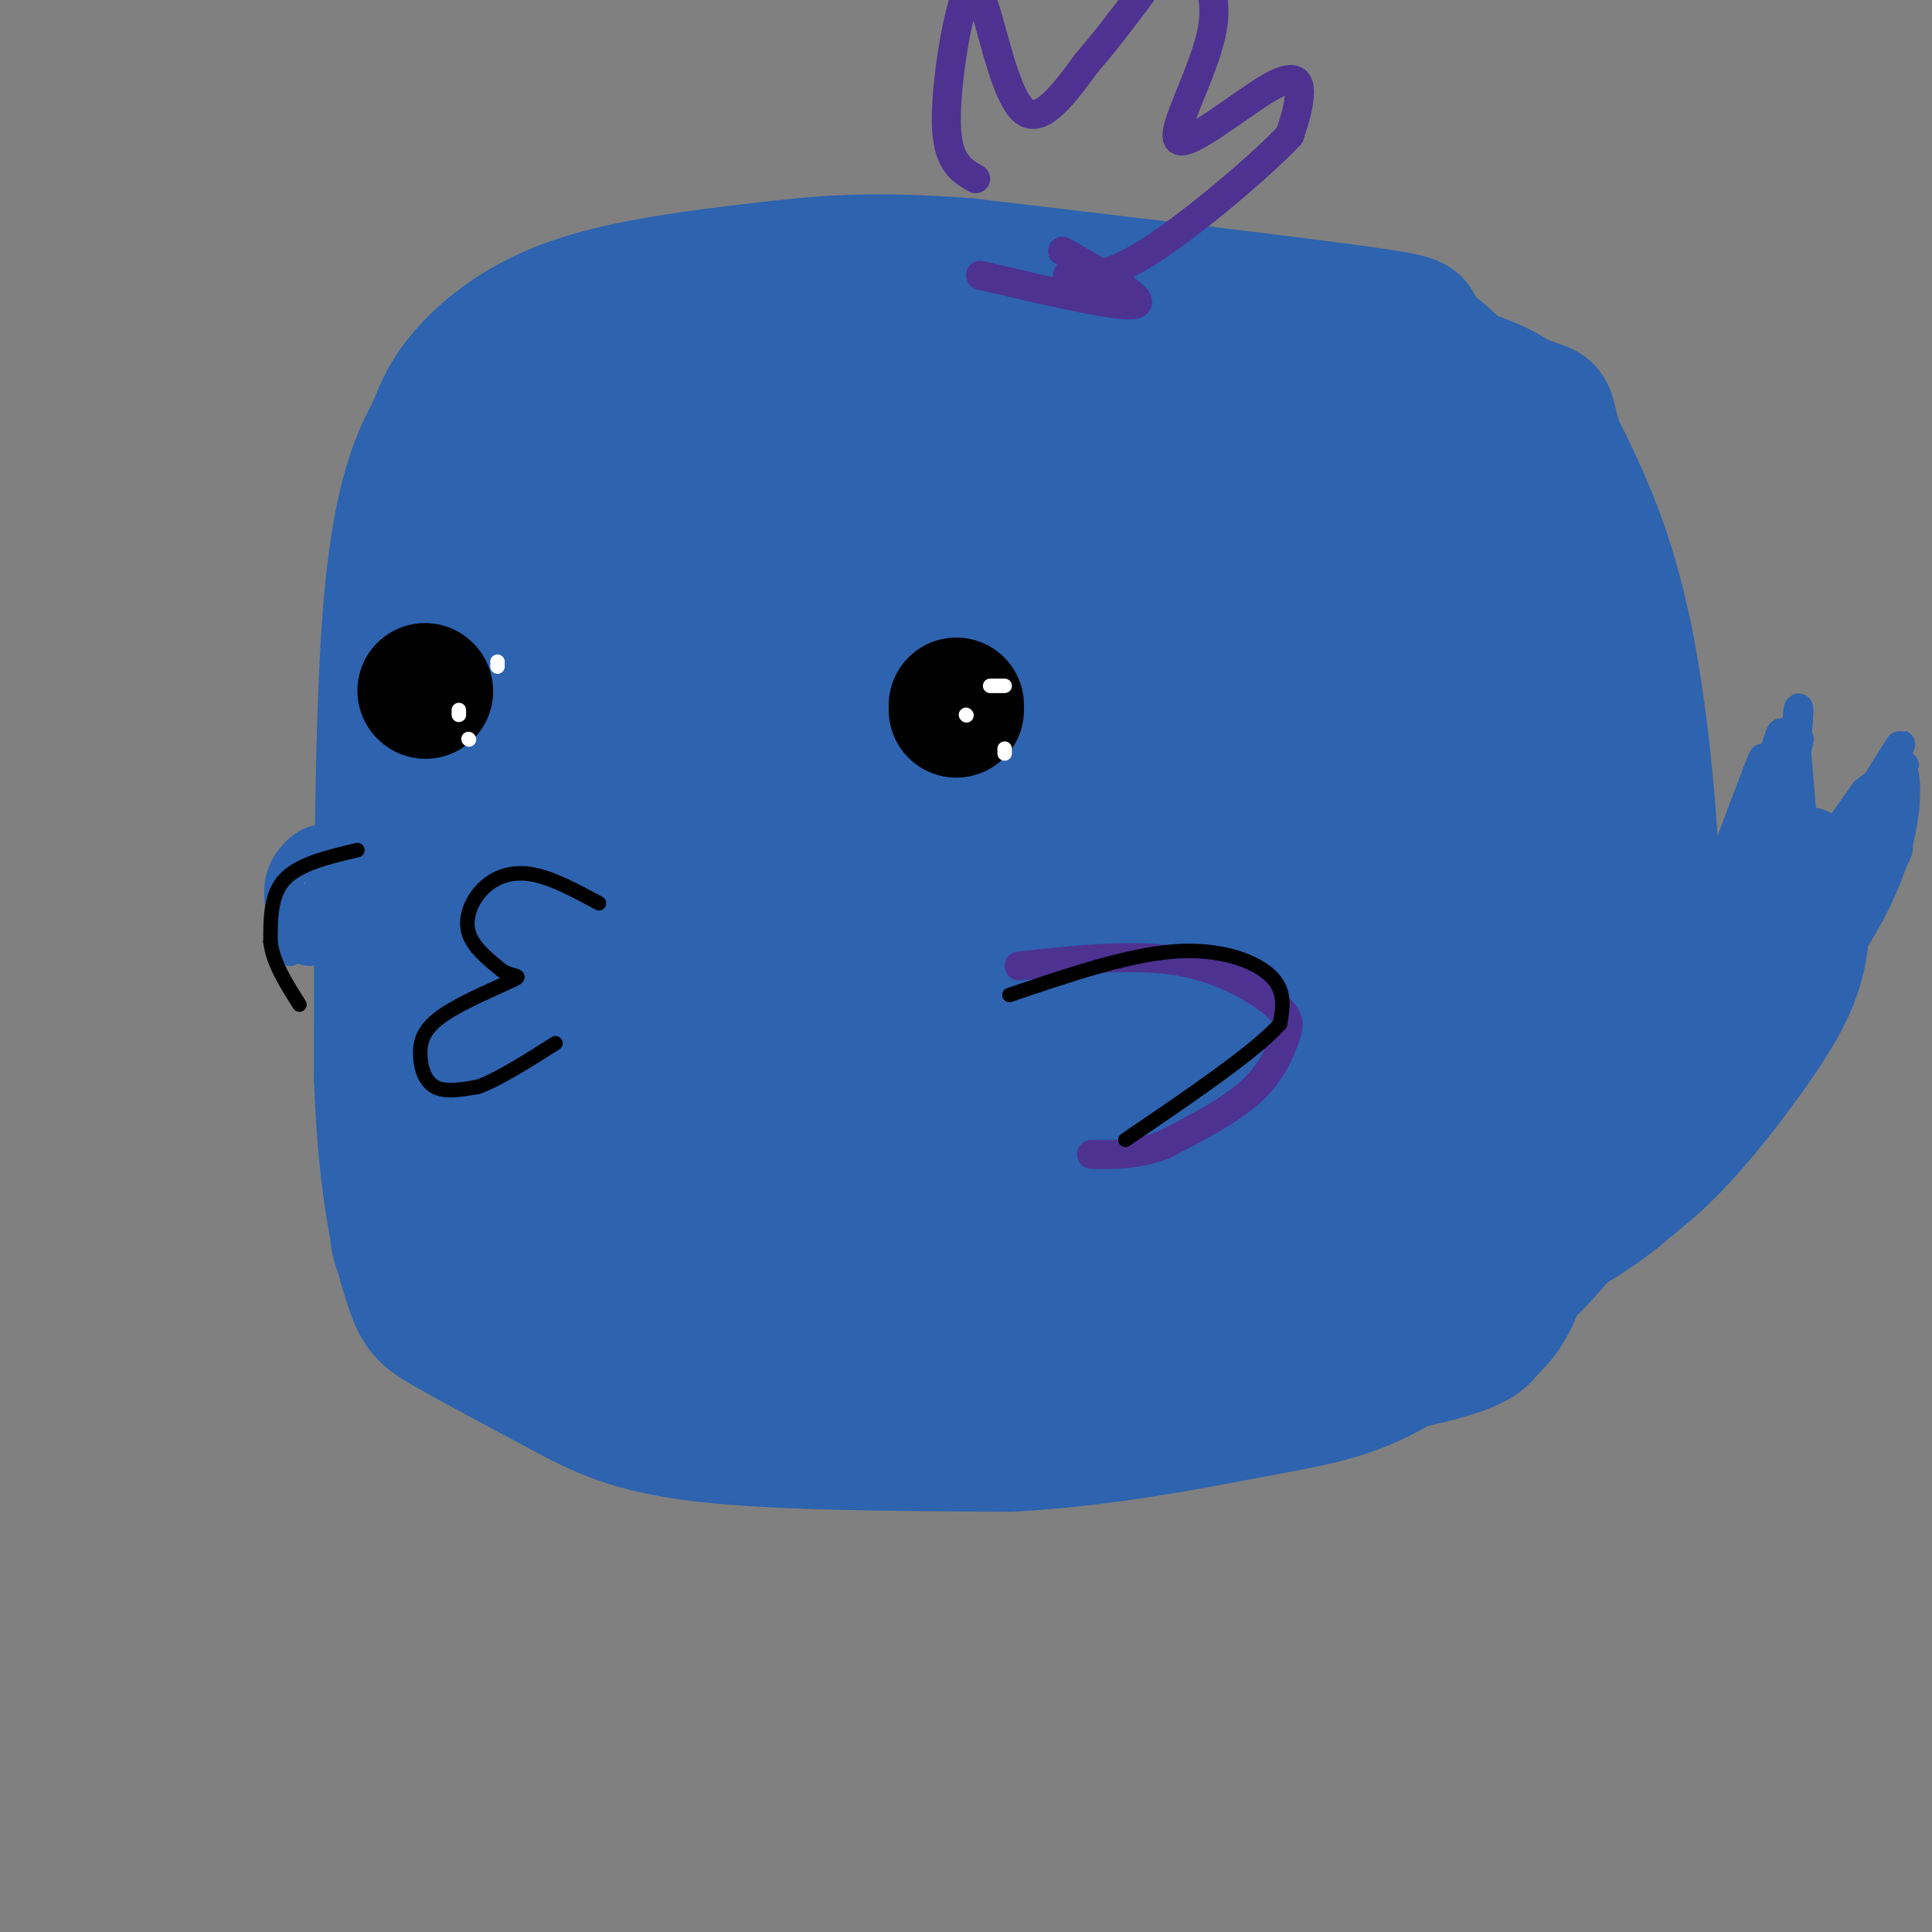 <svg viewBox='0 0 400 400' version='1.1' xmlns='http://www.w3.org/2000/svg' xmlns:xlink='http://www.w3.org/1999/xlink'><rect x="0" y="0" width="400" height="400" fill="#808080" stroke="none"/><g fill='none' stroke='rgb(45,99,175)' stroke-width='28' stroke-linecap='round' stroke-linejoin='round'><path d='M96,103c0.000,0.000 -12.000,90.000 -12,90'/><path d='M84,193c-2.357,26.024 -2.250,46.083 -2,56c0.250,9.917 0.643,9.690 4,12c3.357,2.310 9.679,7.155 16,12'/><path d='M102,273c11.595,5.048 32.583,11.667 48,15c15.417,3.333 25.262,3.381 40,3c14.738,-0.381 34.369,-1.190 54,-2'/><path d='M244,289c19.156,-1.822 40.044,-5.378 51,-8c10.956,-2.622 11.978,-4.311 13,-6'/><path d='M308,275c3.345,-2.690 5.208,-6.417 7,-12c1.792,-5.583 3.512,-13.024 5,-27c1.488,-13.976 2.744,-34.488 4,-55'/><path d='M324,181c0.817,-20.640 0.858,-44.738 0,-60c-0.858,-15.262 -2.616,-21.686 -4,-27c-1.384,-5.314 -2.396,-9.518 -9,-13c-6.604,-3.482 -18.802,-6.241 -31,-9'/><path d='M280,72c-22.888,-2.378 -64.609,-3.823 -92,-4c-27.391,-0.177 -40.451,0.914 -51,2c-10.549,1.086 -18.585,2.167 -24,6c-5.415,3.833 -8.207,10.416 -11,17'/><path d='M102,93c-3.548,6.583 -6.917,14.542 -10,26c-3.083,11.458 -5.881,26.417 -3,51c2.881,24.583 11.440,58.792 20,93'/><path d='M109,263c3.393,18.905 1.875,19.667 6,-26c4.125,-45.667 13.893,-137.762 15,-156c1.107,-18.238 -6.446,37.381 -14,93'/><path d='M116,174c-4.874,35.970 -10.059,79.394 -4,53c6.059,-26.394 23.362,-122.606 24,-147c0.638,-24.394 -15.389,23.030 -24,53c-8.611,29.970 -9.805,42.485 -11,55'/><path d='M101,188c1.840,2.898 11.939,-17.359 21,-45c9.061,-27.641 17.085,-62.668 15,-63c-2.085,-0.332 -14.277,34.030 -21,64c-6.723,29.970 -7.975,55.547 -9,68c-1.025,12.453 -1.821,11.781 0,20c1.821,8.219 6.260,25.328 10,34c3.740,8.672 6.783,8.906 9,6c2.217,-2.906 3.609,-8.953 5,-15'/><path d='M131,257c8.346,-47.099 26.711,-157.346 29,-174c2.289,-16.654 -11.499,60.285 -18,113c-6.501,52.715 -5.715,81.204 -5,92c0.715,10.796 1.357,3.898 2,-3'/><path d='M139,285c2.780,-6.134 8.731,-19.970 13,-32c4.269,-12.030 6.856,-22.256 13,-58c6.144,-35.744 15.847,-97.008 18,-120c2.153,-22.992 -3.242,-7.712 -7,30c-3.758,37.712 -5.879,97.856 -8,158'/><path d='M168,263c0.084,21.670 4.294,-3.153 8,-21c3.706,-17.847 6.909,-28.716 13,-63c6.091,-34.284 15.071,-91.982 15,-103c-0.071,-11.018 -9.193,24.644 -15,52c-5.807,27.356 -8.299,46.405 -10,65c-1.701,18.595 -2.612,36.737 -2,47c0.612,10.263 2.746,12.647 4,13c1.254,0.353 1.627,-1.323 2,-3'/><path d='M183,250c1.100,1.198 2.852,5.692 11,-33c8.148,-38.692 22.694,-120.571 31,-141c8.306,-20.429 10.373,20.592 11,47c0.627,26.408 -0.187,38.204 -1,50'/><path d='M235,173c-2.340,20.324 -7.690,46.135 -12,61c-4.310,14.865 -7.580,18.784 -10,25c-2.420,6.216 -3.989,14.728 -15,20c-11.011,5.272 -31.465,7.304 -39,7c-7.535,-0.304 -2.153,-2.944 3,-5c5.153,-2.056 10.076,-3.528 15,-5'/><path d='M177,276c9.649,-3.584 26.272,-10.046 35,-15c8.728,-4.954 9.560,-8.402 11,-10c1.440,-1.598 3.488,-1.348 5,-12c1.512,-10.652 2.488,-32.206 0,-52c-2.488,-19.794 -8.439,-37.829 -13,-39c-4.561,-1.171 -7.732,14.523 -10,31c-2.268,16.477 -3.634,33.739 -5,51'/><path d='M200,230c-0.890,19.936 -0.615,44.275 3,45c3.615,0.725 10.571,-22.165 14,-32c3.429,-9.835 3.332,-6.616 5,-29c1.668,-22.384 5.103,-70.373 7,-91c1.897,-20.627 2.256,-13.894 4,-13c1.744,0.894 4.872,-4.053 8,-9'/><path d='M241,101c3.299,-3.736 7.546,-8.577 10,-11c2.454,-2.423 3.116,-2.428 7,-2c3.884,0.428 10.989,1.290 17,2c6.011,0.710 10.926,1.268 17,8c6.074,6.732 13.307,19.638 17,29c3.693,9.362 3.847,15.181 4,21'/><path d='M313,148c0.812,7.288 0.842,15.008 0,24c-0.842,8.992 -2.556,19.255 -6,31c-3.444,11.745 -8.619,24.972 -14,36c-5.381,11.028 -10.967,19.858 -15,26c-4.033,6.142 -6.514,9.595 -13,13c-6.486,3.405 -16.977,6.763 -23,8c-6.023,1.237 -7.578,0.353 -11,-2c-3.422,-2.353 -8.711,-6.177 -14,-10'/><path d='M217,274c10.191,-2.134 42.670,-2.470 61,-6c18.330,-3.530 22.511,-10.256 27,-18c4.489,-7.744 9.285,-16.508 12,-25c2.715,-8.492 3.347,-16.712 3,-23c-0.347,-6.288 -1.674,-10.644 -3,-15'/><path d='M317,187c-5.918,-20.014 -19.214,-62.548 -26,-80c-6.786,-17.452 -7.061,-9.823 -8,-9c-0.939,0.823 -2.540,-5.161 -7,-1c-4.460,4.161 -11.778,18.466 -16,24c-4.222,5.534 -5.349,2.295 -6,26c-0.651,23.705 -0.825,74.352 -1,125'/><path d='M253,272c0.116,10.391 0.907,-26.132 8,-75c7.093,-48.868 20.486,-110.080 20,-92c-0.486,18.080 -14.853,115.451 -20,153c-5.147,37.549 -1.073,15.274 3,-7'/><path d='M264,251c6.786,-33.238 22.250,-112.833 26,-112c3.750,0.833 -4.214,82.095 -6,101c-1.786,18.905 2.607,-24.548 7,-68'/><path d='M291,172c-10.881,11.893 -41.583,75.625 -56,101c-14.417,25.375 -12.548,12.393 1,-8c13.548,-20.393 38.774,-48.196 64,-76'/><path d='M300,189c11.416,-13.308 7.957,-8.577 8,-12c0.043,-3.423 3.589,-14.998 5,-29c1.411,-14.002 0.689,-30.429 -1,-42c-1.689,-11.571 -4.344,-18.285 -7,-25'/><path d='M305,81c-4.119,-6.464 -10.917,-10.125 -12,-12c-1.083,-1.875 3.548,-1.964 -11,-4c-14.548,-2.036 -48.274,-6.018 -82,-10'/><path d='M200,55c-20.450,-1.560 -30.574,-0.459 -43,1c-12.426,1.459 -27.153,3.278 -38,7c-10.847,3.722 -17.813,9.349 -22,14c-4.187,4.651 -5.593,8.325 -7,12'/><path d='M90,89c-3.000,5.511 -7.000,13.289 -9,36c-2.000,22.711 -2.000,60.356 -2,98'/><path d='M79,223c0.857,24.226 4.000,35.792 6,42c2.000,6.208 2.857,7.060 8,10c5.143,2.940 14.571,7.970 24,13'/><path d='M117,288c7.378,3.933 13.822,7.267 29,9c15.178,1.733 39.089,1.867 63,2'/><path d='M209,299c19.738,-1.048 37.583,-4.667 50,-7c12.417,-2.333 19.405,-3.381 28,-8c8.595,-4.619 18.798,-12.810 29,-21'/><path d='M316,263c7.472,-7.029 11.652,-14.100 16,-22c4.348,-7.900 8.863,-16.627 10,-36c1.137,-19.373 -1.104,-49.392 -5,-70c-3.896,-20.608 -9.448,-31.804 -15,-43'/><path d='M322,92c-2.333,-7.978 -0.667,-6.422 -5,-8c-4.333,-1.578 -14.667,-6.289 -25,-11'/><path d='M294,224c4.405,0.595 8.810,1.190 14,1c5.190,-0.190 11.167,-1.167 19,-5c7.833,-3.833 17.524,-10.524 25,-17c7.476,-6.476 12.738,-12.738 18,-19'/><path d='M370,184c3.412,-3.898 2.942,-4.144 3,-1c0.058,3.144 0.644,9.678 -1,16c-1.644,6.322 -5.520,12.433 -11,20c-5.480,7.567 -12.566,16.591 -20,23c-7.434,6.409 -15.217,10.205 -23,14'/><path d='M318,256c-11.500,6.190 -28.750,14.667 -26,14c2.750,-0.667 25.500,-10.476 39,-20c13.500,-9.524 17.750,-18.762 22,-28'/><path d='M353,222c4.833,-6.833 5.917,-9.917 7,-13'/></g>
<g fill='none' stroke='rgb(45,99,175)' stroke-width='6' stroke-linecap='round' stroke-linejoin='round'><path d='M376,203c0.000,0.000 -4.000,-47.000 -4,-47'/><path d='M372,156c-0.262,-10.500 1.083,-13.250 0,-3c-1.083,10.250 -4.595,33.500 -4,40c0.595,6.500 5.298,-3.750 10,-14'/><path d='M378,179c7.119,-11.310 19.917,-32.583 14,-22c-5.917,10.583 -30.548,53.024 -37,64c-6.452,10.976 5.274,-9.512 17,-30'/><path d='M372,191c8.107,-11.631 19.875,-25.708 22,-25c2.125,0.708 -5.393,16.202 -14,29c-8.607,12.798 -18.304,22.899 -28,33'/><path d='M352,228c5.778,-10.778 34.222,-54.222 39,-61c4.778,-6.778 -14.111,23.111 -33,53'/><path d='M358,220c-5.813,9.258 -3.847,5.904 -5,6c-1.153,0.096 -5.426,3.641 3,-10c8.426,-13.641 29.550,-44.469 36,-54c6.450,-9.531 -1.775,2.234 -10,14'/><path d='M382,176c-8.857,11.440 -26.000,33.042 -27,27c-1.000,-6.042 14.143,-39.726 17,-48c2.857,-8.274 -6.571,8.863 -16,26'/><path d='M356,181c-5.595,13.107 -11.583,32.875 -8,24c3.583,-8.875 16.738,-46.393 17,-48c0.262,-1.607 -12.369,32.696 -25,67'/><path d='M340,224c-6.467,15.222 -10.133,19.778 -2,8c8.133,-11.778 28.067,-39.889 48,-68'/><path d='M386,164c7.583,-6.929 2.542,9.750 -7,29c-9.542,19.250 -23.583,41.071 -23,39c0.583,-2.071 15.792,-28.036 31,-54'/><path d='M387,178c6.308,-12.762 6.577,-17.668 7,-18c0.423,-0.332 0.998,3.911 0,10c-0.998,6.089 -3.571,14.026 -9,23c-5.429,8.974 -13.715,18.987 -22,29'/><path d='M363,222c5.014,-7.673 28.550,-41.356 30,-46c1.450,-4.644 -19.187,19.750 -28,30c-8.813,10.250 -5.804,6.357 -5,4c0.804,-2.357 -0.598,-3.179 -2,-4'/><path d='M358,206c2.000,-11.644 8.000,-38.756 10,-49c2.000,-10.244 0.000,-3.622 -2,3'/></g>
<g fill='none' stroke='rgb(77,50,146)' stroke-width='6' stroke-linecap='round' stroke-linejoin='round'><path d='M211,200c11.770,-1.300 23.541,-2.600 33,-1c9.459,1.600 16.608,6.099 20,9c3.392,2.901 3.029,4.204 2,7c-1.029,2.796 -2.722,7.085 -7,11c-4.278,3.915 -11.139,7.458 -18,11'/><path d='M241,237c-5.500,2.167 -10.250,2.083 -15,2'/><path d='M203,57c14.583,3.417 29.167,6.833 32,6c2.833,-0.833 -6.083,-5.917 -15,-11'/><path d='M202,37c-2.767,-1.579 -5.534,-3.158 -6,-10c-0.466,-6.842 1.370,-18.947 3,-25c1.630,-6.053 3.054,-6.053 5,0c1.946,6.053 4.413,18.158 8,21c3.587,2.842 8.293,-3.579 13,-10'/><path d='M225,13c6.248,-7.107 15.369,-19.874 19,-25c3.631,-5.126 1.773,-2.611 3,1c1.227,3.611 5.539,8.318 4,17c-1.539,8.682 -8.928,21.337 -7,23c1.928,1.663 13.173,-7.668 19,-11c5.827,-3.332 6.236,-0.666 6,2c-0.236,2.666 -1.118,5.333 -2,8'/><path d='M267,28c-6.000,6.356 -20.000,18.244 -29,24c-9.000,5.756 -13.000,5.378 -17,5'/></g>
<g fill='none' stroke='rgb(0,0,0)' stroke-width='28' stroke-linecap='round' stroke-linejoin='round'><path d='M198,146c0.000,0.000 0.000,1.000 0,1'/><path d='M88,143c0.000,0.000 0.100,0.100 0.1,0.1'/></g>
<g fill='none' stroke='rgb(255,255,255)' stroke-width='3' stroke-linecap='round' stroke-linejoin='round'><path d='M200,148c0.000,0.000 0.100,0.100 0.1,0.1'/><path d='M205,142c0.000,0.000 3.000,0.000 3,0'/><path d='M208,155c0.000,0.000 0.000,1.000 0,1'/><path d='M95,148c0.000,0.000 0.000,-1.000 0,-1'/><path d='M103,137c0.000,0.000 0.000,1.000 0,1'/><path d='M97,153c0.000,0.000 0.100,0.100 0.1,0.1'/></g>
<g fill='none' stroke='rgb(0,0,0)' stroke-width='3' stroke-linecap='round' stroke-linejoin='round'><path d='M124,187c-4.917,-2.655 -9.833,-5.310 -14,-6c-4.167,-0.690 -7.583,0.583 -10,3c-2.417,2.417 -3.833,5.976 -3,9c0.833,3.024 3.917,5.512 7,8'/><path d='M104,201c2.299,1.366 4.547,0.780 2,2c-2.547,1.220 -9.889,4.244 -14,7c-4.111,2.756 -4.991,5.242 -5,8c-0.009,2.758 0.855,5.788 3,7c2.145,1.212 5.573,0.606 9,0'/><path d='M99,225c4.167,-1.500 10.083,-5.250 16,-9'/><path d='M209,206c12.178,-4.133 24.356,-8.267 34,-9c9.644,-0.733 16.756,1.933 20,5c3.244,3.067 2.622,6.533 2,10'/><path d='M265,212c-5.000,5.667 -18.500,14.833 -32,24'/></g>
<g fill='none' stroke='rgb(45,99,175)' stroke-width='6' stroke-linecap='round' stroke-linejoin='round'><path d='M70,177c-1.286,-1.833 -2.571,-3.667 -5,-3c-2.429,0.667 -6.000,3.833 -7,8c-1.000,4.167 0.571,9.333 2,12c1.429,2.667 2.714,2.833 4,3'/><path d='M64,197c0.226,-2.667 -1.208,-10.833 -1,-11c0.208,-0.167 2.060,7.667 3,10c0.940,2.333 0.970,-0.833 1,-4'/><path d='M67,192c0.333,0.500 0.667,3.750 1,7'/><path d='M68,179c0.000,0.000 -1.000,14.000 -1,14'/><path d='M63,176c-1.750,3.250 -3.500,6.500 -4,10c-0.500,3.500 0.250,7.250 1,11'/><path d='M65,176c0.000,0.000 5.000,21.000 5,21'/><path d='M64,177c0.000,0.000 11.000,27.000 11,27'/></g>
<g fill='none' stroke='rgb(0,0,0)' stroke-width='3' stroke-linecap='round' stroke-linejoin='round'><path d='M74,176c-6.000,1.417 -12.000,2.833 -15,6c-3.000,3.167 -3.000,8.083 -3,13'/><path d='M56,195c0.500,4.333 3.250,8.667 6,13'/></g>
</svg>
